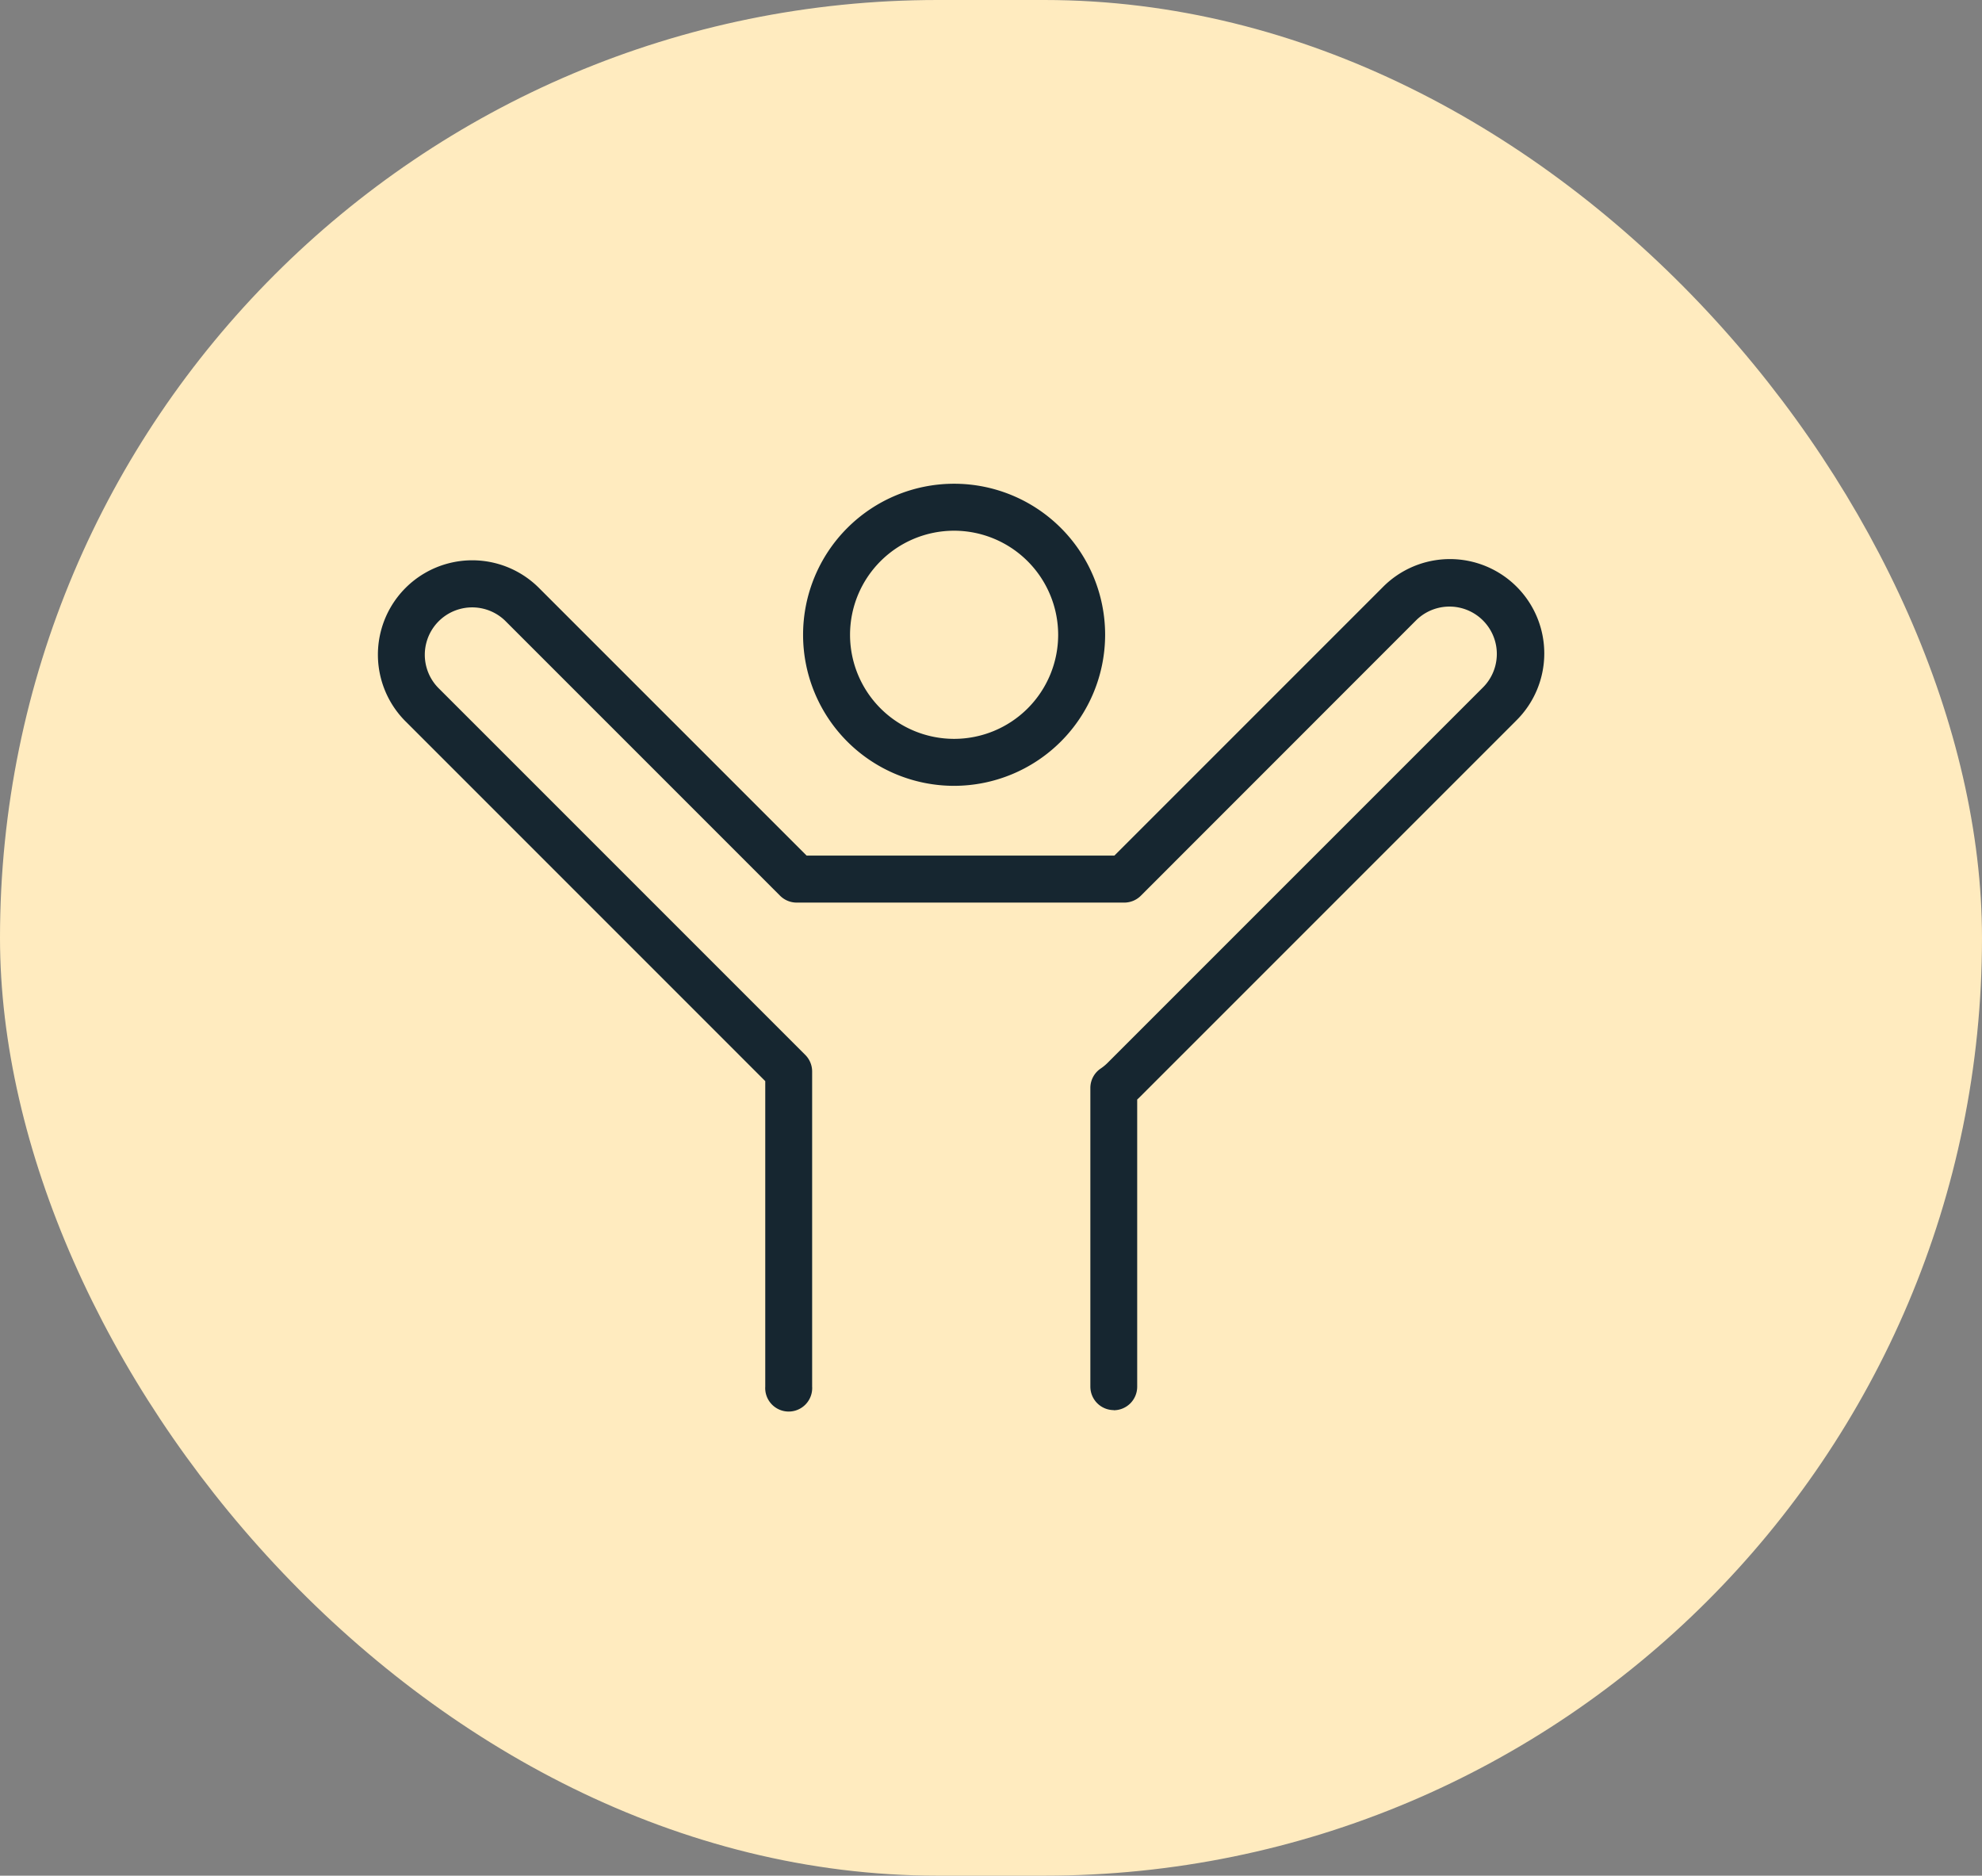 <svg xmlns="http://www.w3.org/2000/svg" width="76.091" height="72" viewBox="0 0 76.091 72">
  <rect x="0" y="0" width="76.091" height="72" fill="#808080" stroke="none"/>
  <g id="Group_2986" data-name="Group 2986" transform="translate(-139 -3617)">
    <rect id="Rectangle_1325" data-name="Rectangle 1325" width="76.091" height="72" rx="36" transform="translate(139 3617)" fill="#ffebbf"/>
    <g id="Group_2819" data-name="Group 2819" transform="translate(153.727 3635.819)">
      <path id="Path_5363" data-name="Path 5363" d="M447.833,2530.017a5.548,5.548,0,1,1,5.548-5.548,5.554,5.554,0,0,1-5.548,5.548m0-9.793a4.245,4.245,0,1,0,4.245,4.245,4.25,4.25,0,0,0-4.245-4.245" transform="translate(-425.931 -2518.921)" fill="#162630" stroke="#162630" stroke-width="0.5"/>
      <path id="Path_5366" data-name="Path 5366" d="M432.676,2557.772a.652.652,0,0,1-.652-.652v-11.463a.65.65,0,0,1,.282-.537,2.049,2.049,0,0,0,.288-.233l14.429-14.429a2.068,2.068,0,0,0-2.925-2.925L433.535,2538.1a.651.651,0,0,1-.461.19H420.5a.652.652,0,0,1-.461-.19l-10.562-10.563a2.069,2.069,0,0,0-2.925,2.926l14.1,14.1a.651.651,0,0,1,.191.461v12.1a.652.652,0,1,1-1.3,0v-11.834l-13.906-13.906a3.372,3.372,0,0,1,4.768-4.769l10.372,10.371H432.8l10.371-10.371a3.372,3.372,0,1,1,4.768,4.769l-14.429,14.429c-.058.059-.12.115-.188.172v11.14a.652.652,0,0,1-.652.652" transform="translate(-404.641 -2522.712)" fill="#162630" stroke="#162630" stroke-width="0.5"/>
    </g>
  </g>
</svg>
